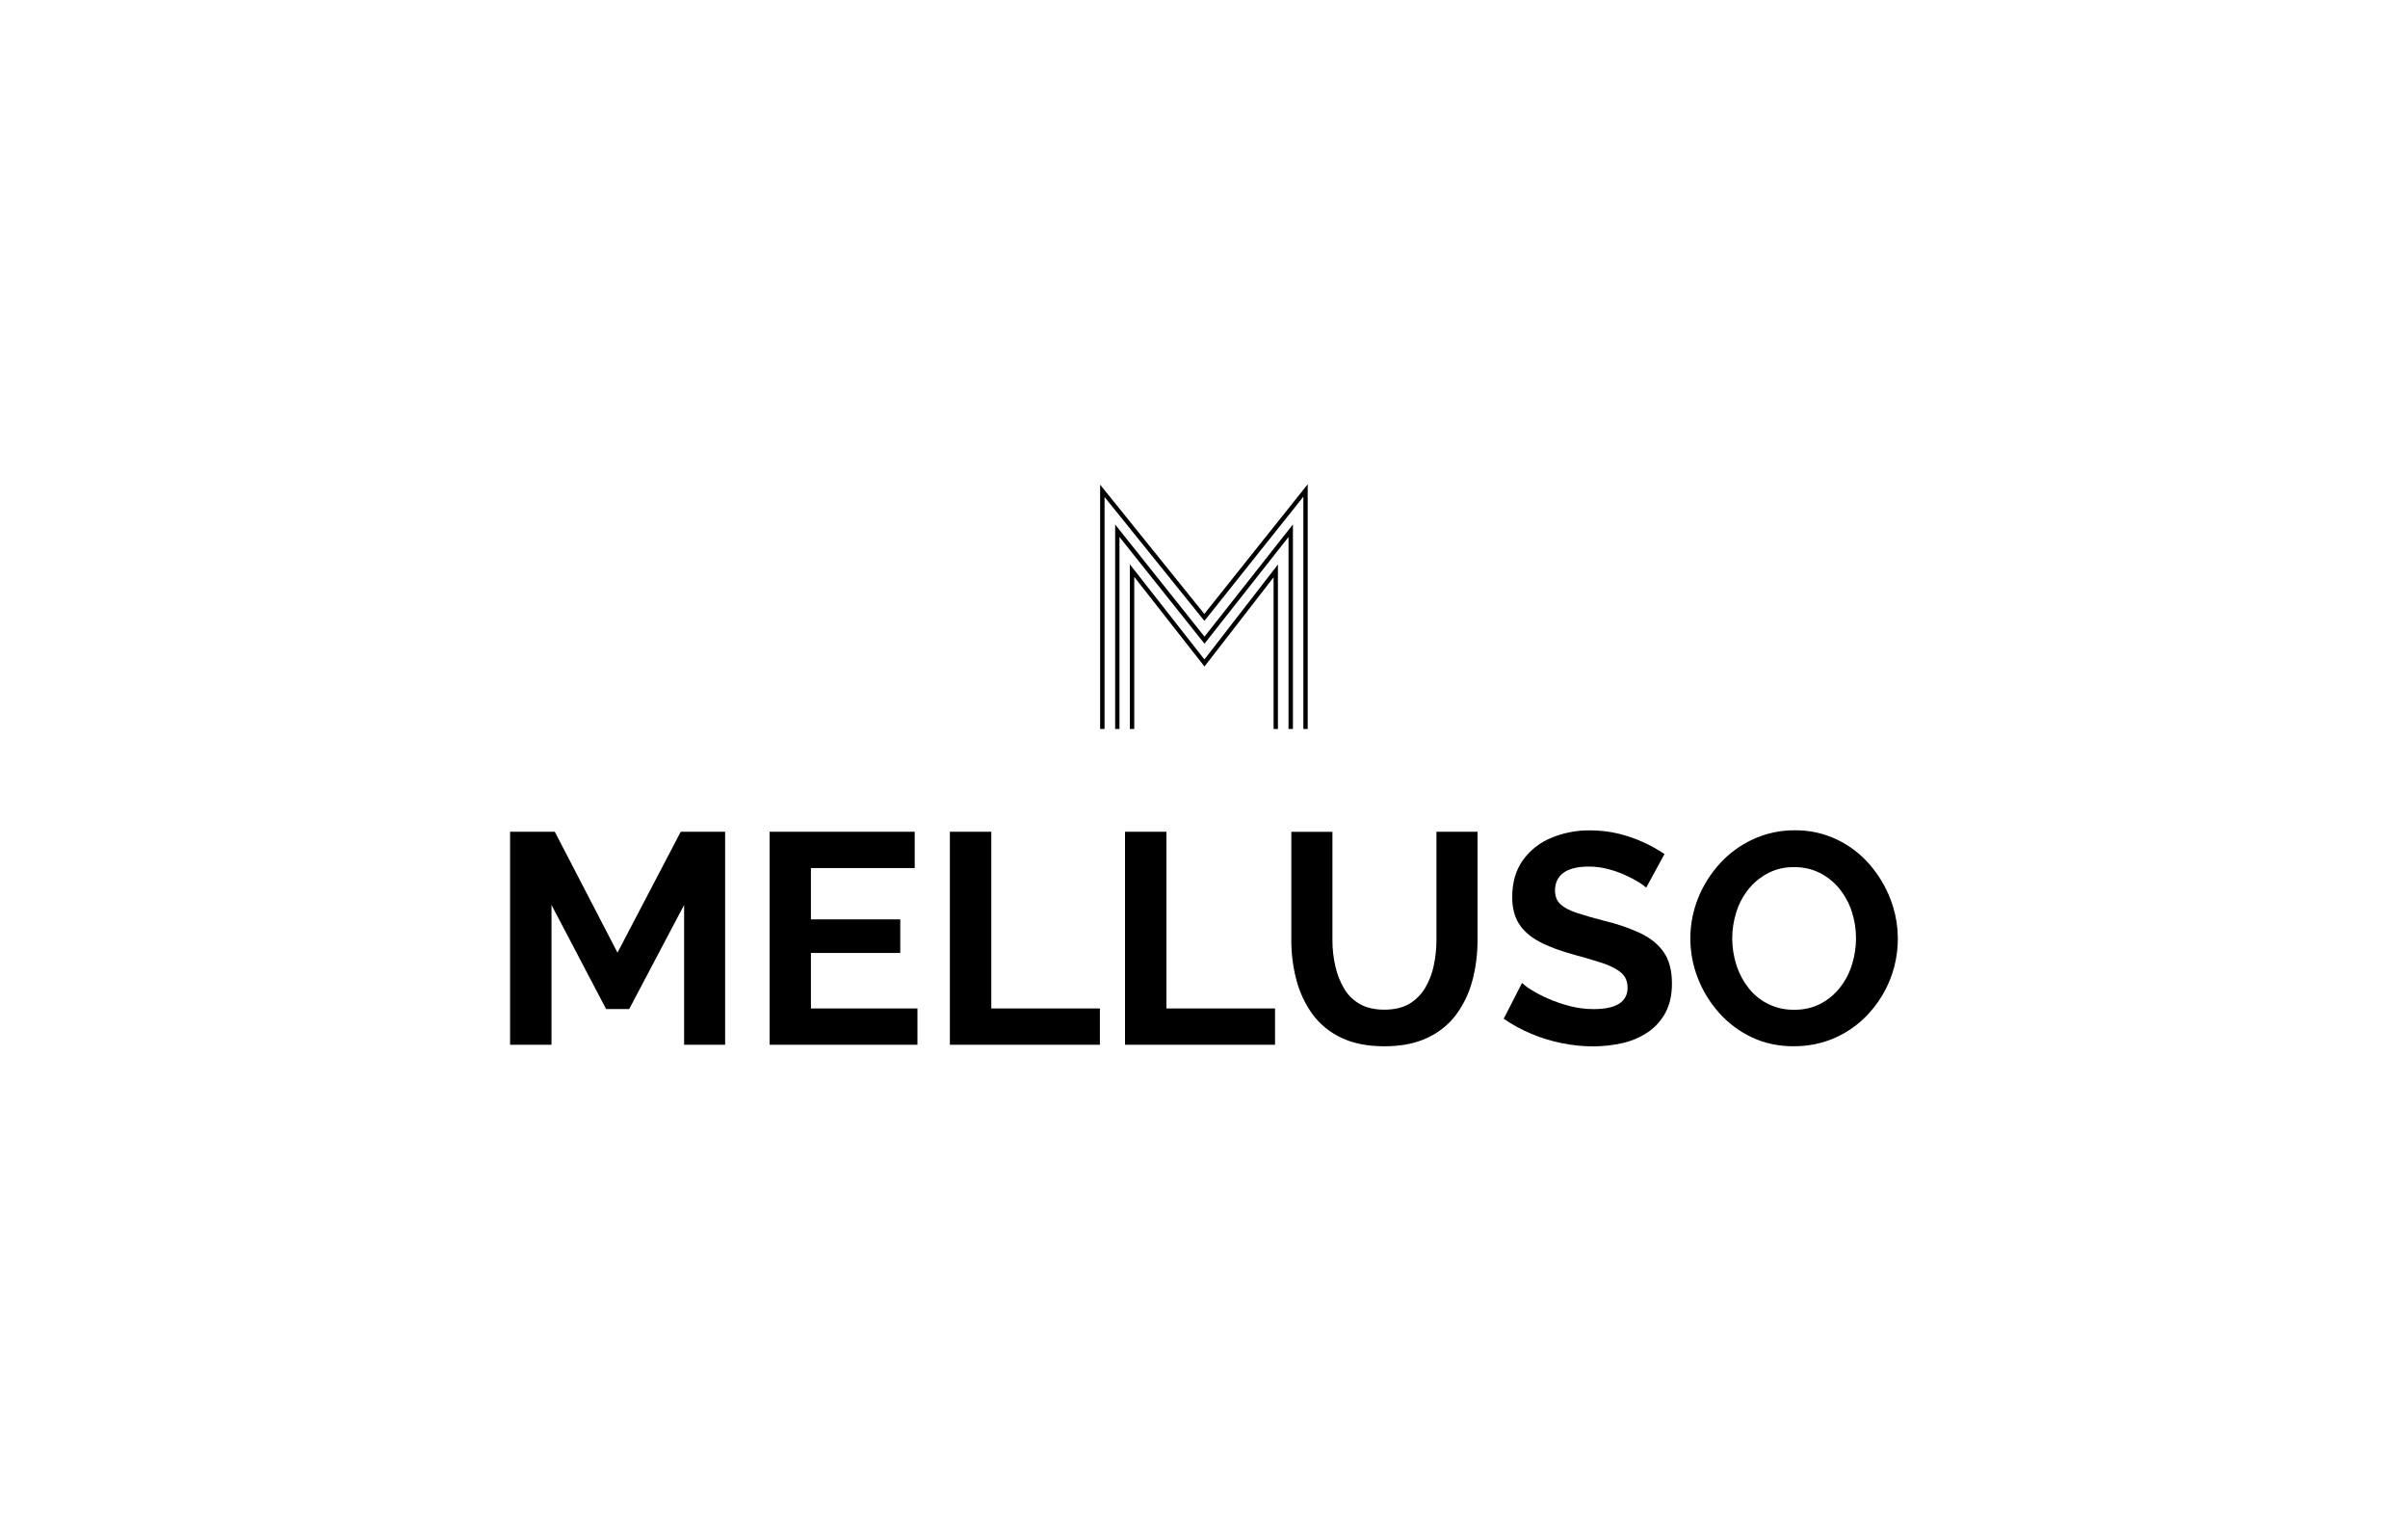 <?xml version="1.0" encoding="UTF-8"?>
<svg id="Livello_1" data-name="Livello 1" xmlns="http://www.w3.org/2000/svg" viewBox="0 0 300 190.62">
  <defs>
    <style>
      .cls-1 {
        fill: #000;
        stroke-width: 0px;
      }
    </style>
  </defs>
  <g id="Raggruppa_14602" data-name="Raggruppa 14602">
    <g id="Raggruppa_14600" data-name="Raggruppa 14600">
      <path id="Tracciato_6186" data-name="Tracciato 6186" class="cls-1" d="M159.22,90.79h-.55v-18.89l-8.61,11.11-8.75-11.16v18.94h-.55v-20.51l9.29,11.85,9.16-11.82v20.48Z"/>
      <path id="Tracciato_6187" data-name="Tracciato 6187" class="cls-1" d="M162.93,90.79h-.55v-28.93l-12.33,15.47-12.44-15.43v28.89h-.55v-30.43l12.98,16.1,12.88-16.15v30.48Z"/>
      <path id="Tracciato_6188" data-name="Tracciato 6188" class="cls-1" d="M161.07,90.79h-.54v-23.91l-10.47,13.29-10.59-13.29v23.91h-.54v-25.47l11.13,13.97,11.02-13.98v25.48Z"/>
    </g>
    <g id="Raggruppa_14601" data-name="Raggruppa 14601">
      <path id="Tracciato_6189" data-name="Tracciato 6189" class="cls-1" d="M85.23,130.12v-17.41l-6.84,12.96h-2.88l-6.8-12.96v17.41h-5.16v-26.53h5.57l7.81,15.06,7.88-15.06h5.53v26.53h-5.12Z"/>
      <path id="Tracciato_6190" data-name="Tracciato 6190" class="cls-1" d="M114.3,125.6v4.52h-18.42v-26.53h18.08v4.52h-12.93v6.39h11.13v4.19h-11.13v6.91h13.26,0Z"/>
      <path id="Tracciato_6191" data-name="Tracciato 6191" class="cls-1" d="M118.34,130.12v-26.53h5.16v22.01h13.53v4.52h-18.68Z"/>
      <path id="Tracciato_6192" data-name="Tracciato 6192" class="cls-1" d="M140.16,130.12v-26.53h5.16v22.01h13.53v4.52h-18.68Z"/>
      <path id="Tracciato_6193" data-name="Tracciato 6193" class="cls-1" d="M172.47,130.31c-2.09,0-3.88-.35-5.36-1.06-1.42-.66-2.66-1.67-3.59-2.93-.92-1.28-1.6-2.71-2-4.24-.43-1.61-.64-3.28-.64-4.95v-13.53h5.12v13.53c0,1.07.12,2.15.36,3.19.21.98.58,1.92,1.08,2.78.47.81,1.15,1.48,1.96,1.94.82.47,1.84.71,3.06.71,1.22,0,2.31-.24,3.12-.73.81-.48,1.48-1.16,1.96-1.96.51-.86.88-1.8,1.08-2.78.22-1.04.34-2.09.34-3.16v-13.53h5.12v13.53c0,1.72-.22,3.44-.67,5.1-.41,1.53-1.11,2.96-2.05,4.22-.94,1.23-2.18,2.2-3.59,2.84-1.47.69-3.24,1.03-5.31,1.03h0Z"/>
      <path id="Tracciato_6194" data-name="Tracciato 6194" class="cls-1" d="M205.09,110.55c-.29-.26-.61-.49-.95-.69-.54-.33-1.1-.62-1.68-.88-.69-.31-1.41-.56-2.15-.75-.77-.2-1.56-.3-2.35-.3-1.4,0-2.45.25-3.16.76-.71.51-1.06,1.25-1.07,2.21,0,.72.22,1.29.67,1.71s1.12.78,2.02,1.08c.9.3,2.02.62,3.36.97,1.56.36,3.08.88,4.54,1.54,1.28.61,2.27,1.4,2.95,2.38.68.98,1.03,2.29,1.03,3.92,0,1.39-.26,2.58-.78,3.57-.51.97-1.24,1.81-2.15,2.44-.95.65-2.02,1.12-3.14,1.38-1.23.29-2.49.43-3.76.43-1.33,0-2.66-.14-3.96-.41-1.3-.27-2.57-.66-3.79-1.18-1.19-.5-2.32-1.12-3.38-1.85l2.28-4.45c.37.33.77.63,1.2.88.67.41,1.37.77,2.09,1.08.87.38,1.77.68,2.69.92.96.25,1.96.37,2.95.37,1.42,0,2.48-.23,3.18-.68.7-.45,1.05-1.13,1.04-2.01,0-.79-.28-1.42-.84-1.88s-1.35-.86-2.37-1.19c-1.02-.33-2.23-.69-3.62-1.06-1.69-.47-3.09-1-4.2-1.6s-1.94-1.33-2.5-2.21c-.56-.88-.84-1.99-.84-3.33,0-1.81.44-3.33,1.31-4.56.89-1.24,2.1-2.21,3.51-2.79,1.55-.65,3.22-.97,4.89-.95,1.19,0,2.38.13,3.53.41,1.07.26,2.12.62,3.12,1.08.91.41,1.78.9,2.61,1.46l-2.28,4.19h0Z"/>
      <path id="Tracciato_6195" data-name="Tracciato 6195" class="cls-1" d="M223.51,130.31c-1.94,0-3.7-.37-5.27-1.12-1.55-.73-2.93-1.77-4.07-3.05-1.14-1.27-2.04-2.74-2.65-4.33-.62-1.58-.93-3.26-.93-4.95,0-1.74.34-3.45.99-5.06.65-1.58,1.57-3.04,2.73-4.3,1.16-1.26,2.57-2.28,4.13-2.99,1.63-.74,3.4-1.12,5.19-1.1,1.82-.02,3.61.38,5.25,1.16,1.55.75,2.93,1.8,4.05,3.1,1.11,1.28,1.99,2.75,2.6,4.33,1.87,4.88.82,10.41-2.73,14.25-1.16,1.26-2.55,2.27-4.11,2.97-1.63.73-3.39,1.1-5.17,1.08h0ZM215.81,116.86c0,1.13.17,2.25.52,3.33.33,1.04.84,2,1.51,2.86,1.37,1.75,3.48,2.76,5.7,2.71,1.15.02,2.3-.24,3.32-.77.94-.5,1.76-1.2,2.41-2.04.67-.86,1.17-1.84,1.48-2.88.32-1.04.48-2.12.48-3.21,0-1.12-.17-2.24-.52-3.31-.33-1.03-.85-1.99-1.53-2.84-.66-.82-1.49-1.5-2.43-1.98-1.01-.5-2.12-.75-3.25-.73-1.14-.02-2.26.24-3.27.77-.94.5-1.77,1.18-2.43,2.02-.67.85-1.17,1.81-1.49,2.84-.33,1.04-.5,2.13-.5,3.23h0Z"/>
    </g>
  </g>
</svg>